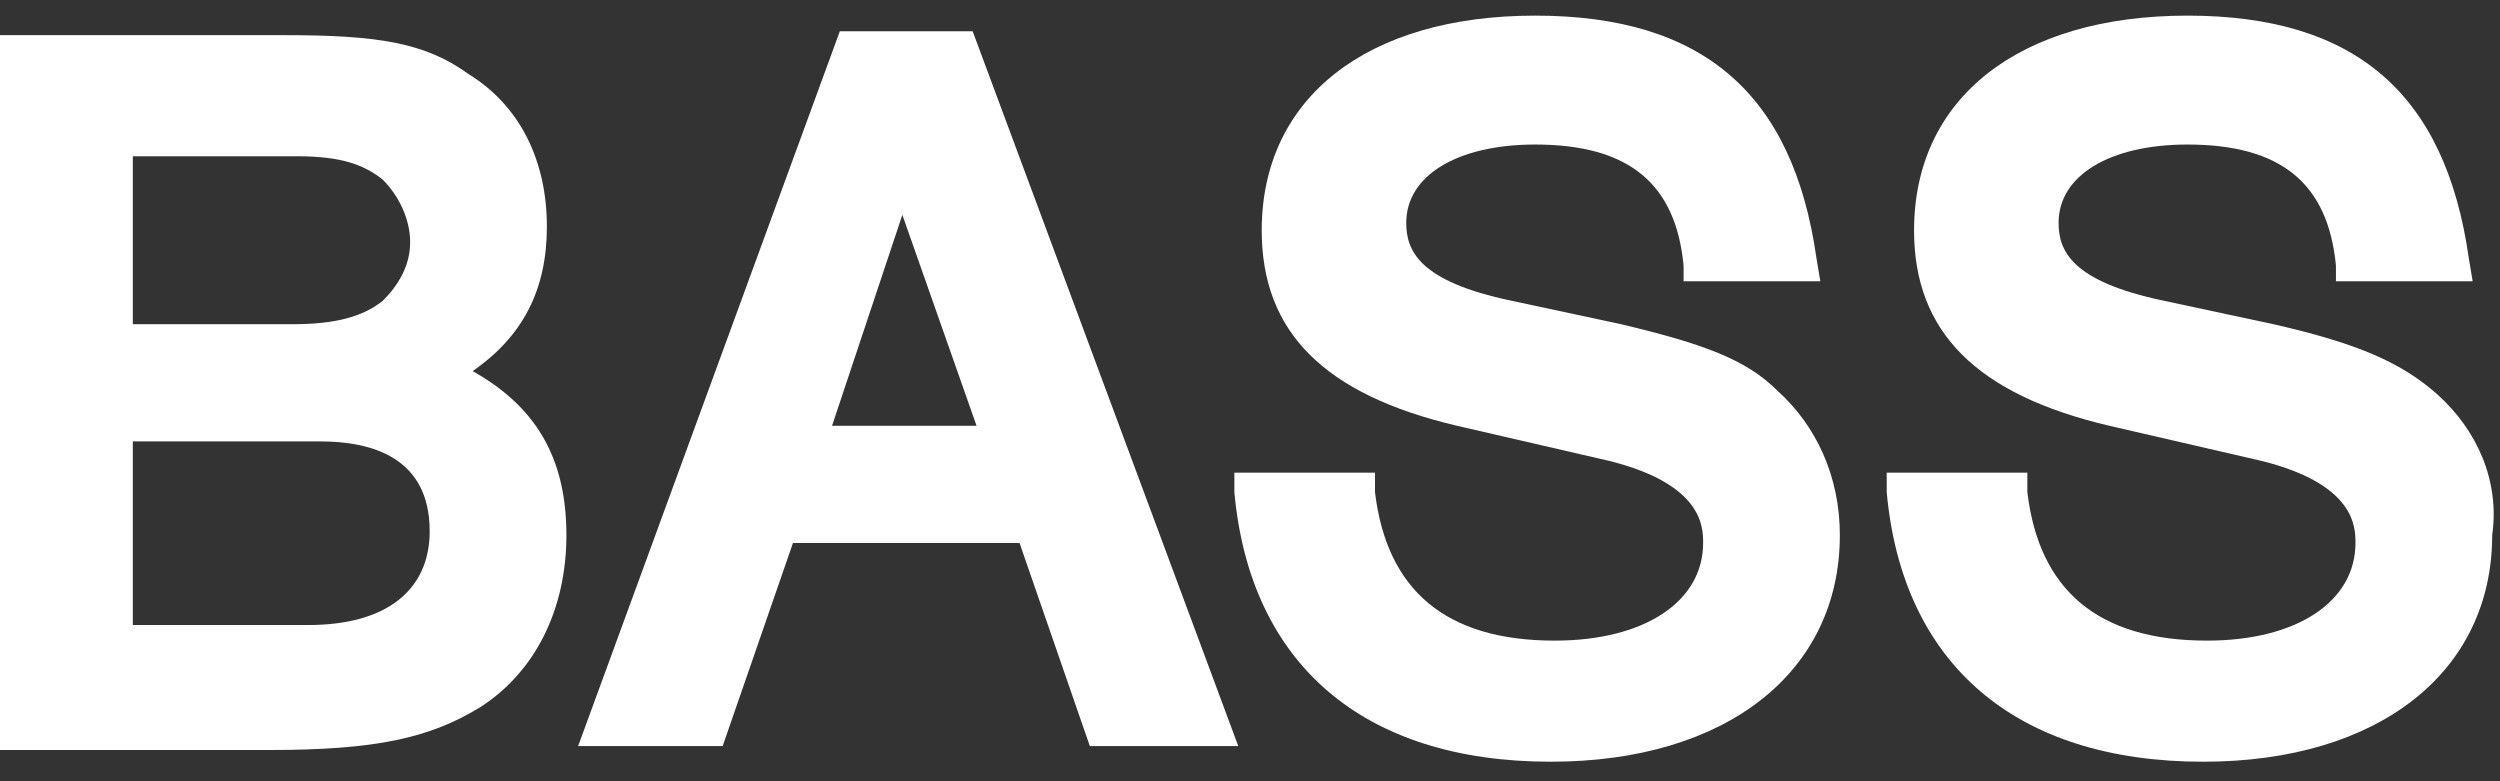 <svg enable-background="new 0 0 64 20" viewBox="0 0 64 20" xmlns="http://www.w3.org/2000/svg"><rect x="0" y="0" width="64" height="20" fill="#333333" stroke="none"/><g fill="#fff"><path d="m12.1 9.5c1.3-.9 1.9-2.1 1.9-3.7 0-1.7-.7-3.1-2-3.9-1.1-.8-2.3-1-4.7-1h-7.3v18.3h6.9c2.7 0 4.1-.3 5.4-1.1 1.4-.9 2.2-2.5 2.2-4.4 0-2-.8-3.3-2.4-4.2zm-2.3-1.8c-.5.4-1.2.6-2.3.6h-4.1v-4.3h4.2c1.1 0 1.7.2 2.2.6.4.4.7 1 .7 1.6s-.3 1.1-.7 1.5zm-1.9 8.3h-4.5v-4.7h4.8c1.3 0 2.8.4 2.8 2.3 0 1.5-1.1 2.4-3.1 2.4z"/><path d="m21.5.8-6.7 18.3h3.7l1.8-5.2h5.8l1.8 5.2h3.8l-6.8-18.3zm3.5 10.1h-3.7l1.8-5.4z"/><path d="m41.5 8.3-2.8-.6c-2.4-.5-2.7-1.3-2.7-2 0-1.2 1.3-2 3.3-2 2.4 0 3.6 1 3.8 3.1v.4h3.5l-.1-.6c-.6-4.2-2.9-6.2-7.2-6.2s-7 2.1-7 5.5c0 2.6 1.6 4.2 5 5l3.9.9c2.4.6 2.4 1.7 2.4 2.1 0 1.5-1.5 2.5-3.8 2.5-2.8 0-4.3-1.3-4.6-3.8v-.5h-3.6v.5c.4 4.4 3.3 6.9 8.1 6.9 4.5 0 7.4-2.3 7.4-5.8 0-1.5-.6-2.8-1.6-3.7-.8-.8-1.9-1.2-4-1.7z"/><path d="m62.4 10.1c-.9-.8-2-1.3-4.2-1.8l-2.8-.6c-2.4-.5-2.7-1.3-2.7-2 0-1.2 1.3-2 3.3-2 2.4 0 3.6 1 3.8 3.1v.4h3.5l-.1-.6c-.6-4.2-2.9-6.2-7.2-6.2s-7 2.1-7 5.5c0 2.6 1.6 4.2 5 5l3.9.9c2.4.6 2.4 1.7 2.4 2.1 0 1.5-1.5 2.5-3.8 2.5-2.8 0-4.3-1.3-4.6-3.8v-.5h-3.6v.5c.4 4.4 3.3 6.9 8.1 6.9 4.5 0 7.4-2.3 7.4-5.8.2-1.4-.4-2.7-1.4-3.6z"/></g></svg>